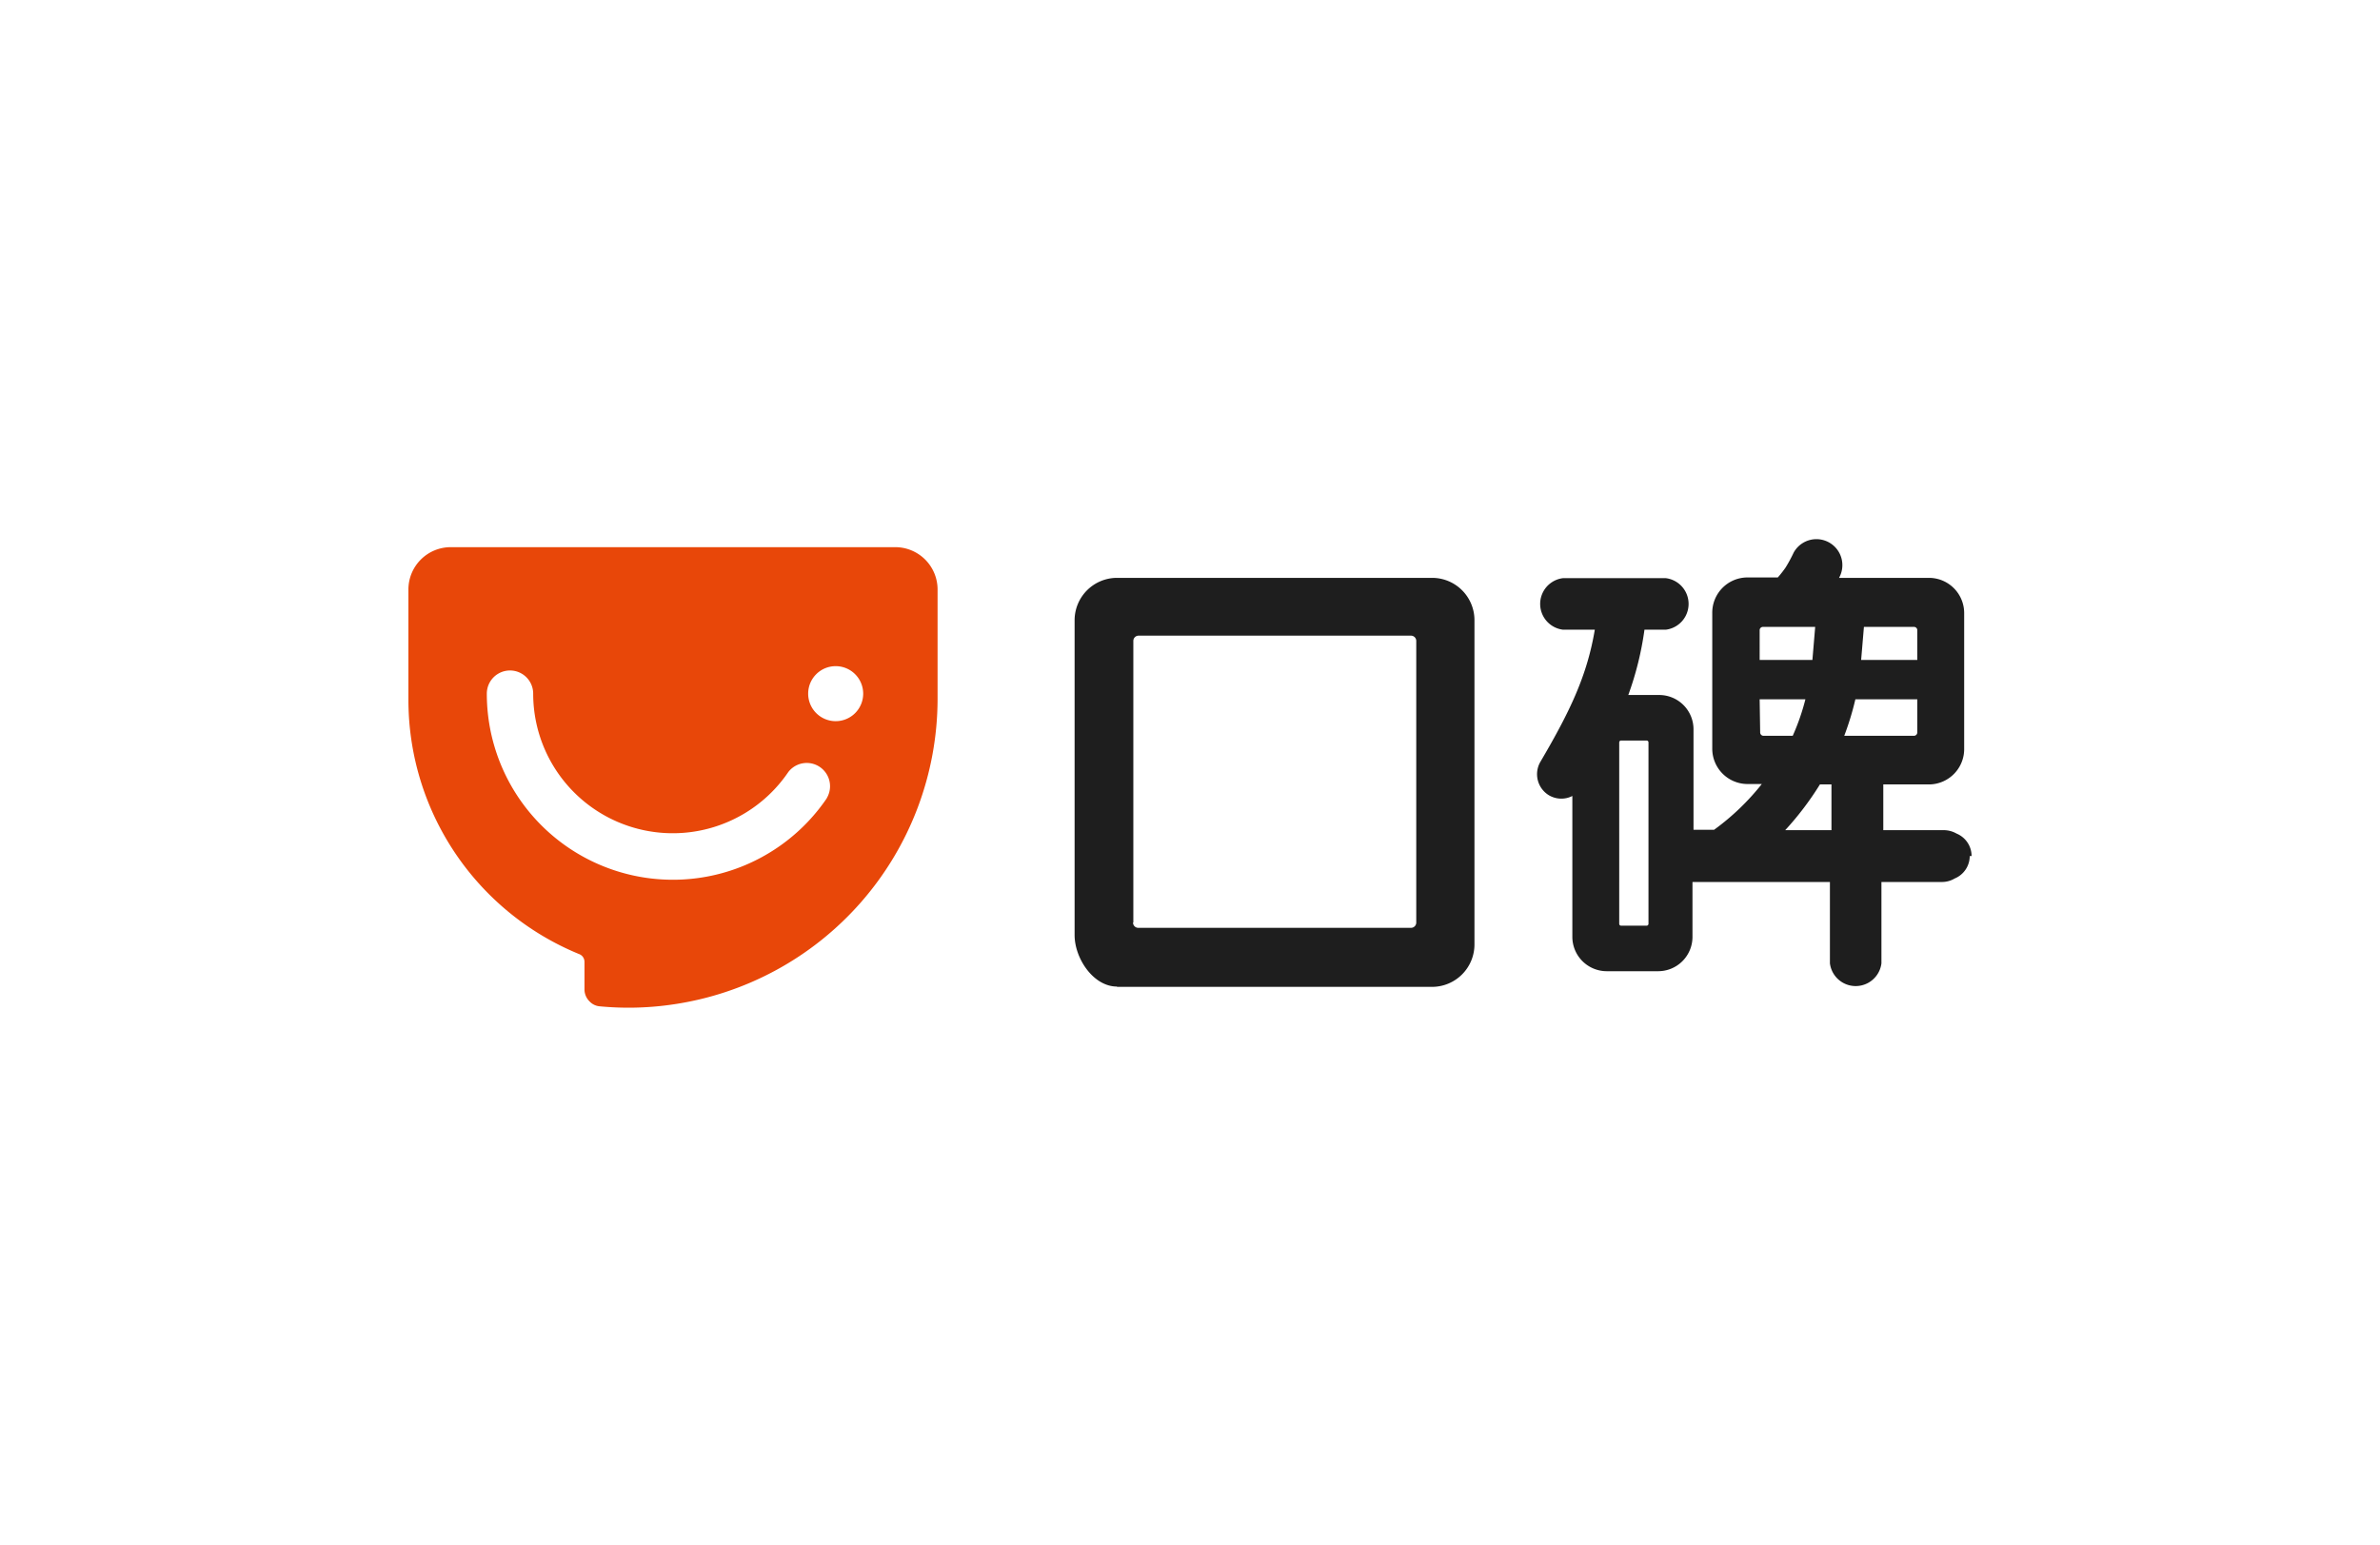 <svg id="图层_1" data-name="图层 1" xmlns="http://www.w3.org/2000/svg" viewBox="0 0 231 150"><defs><style>.cls-1{fill:#1e1e1e;}.cls-2{fill:#e84709;}</style></defs><title>6</title><path class="cls-1" d="M108.41,95.79H139a4.12,4.12,0,0,0,4.11-4.11V60.2A4.11,4.11,0,0,0,139,56.09H108.41a4.12,4.12,0,0,0-4.11,4.11V90.76c0,2.28,1.83,5,4.11,5M110,89.55V62.21a.51.51,0,0,1,.51-.51h26.44a.51.51,0,0,1,.51.51V89.55a.51.51,0,0,1-.51.51H110.48a.51.51,0,0,1-.51-.51"/><path class="cls-1" d="M191.36,83.09a2.36,2.36,0,0,0-1.46-2.18,2.51,2.51,0,0,0-1.25-.33h-5.86V76.14h4.49a3.43,3.43,0,0,0,3.36-3.48V59.56a3.42,3.42,0,0,0-3.36-3.47H178.5c.08-.16.12-.26.13-.28a2.52,2.52,0,0,0-4.54-2.17,14.18,14.18,0,0,1-.76,1.41c-.17.26-.54.74-.78,1h-3a3.42,3.42,0,0,0-3.36,3.47v13.1a3.43,3.43,0,0,0,3.36,3.48H171a23.52,23.52,0,0,1-4.63,4.44h-2V70.79a3.33,3.33,0,0,0-3.33-3.33h-3a30.64,30.64,0,0,0,1.57-6.34h2.08a2.52,2.52,0,0,0,0-5h-10a2.52,2.52,0,0,0,0,5h3.1c-.75,4.47-2.41,7.94-5.29,12.84a2.39,2.39,0,0,0,.85,3.24,2.36,2.36,0,0,0,1.19.32,2.29,2.29,0,0,0,1.07-.26V90.94a3.34,3.34,0,0,0,3.33,3.33h5a3.33,3.33,0,0,0,3.33-3.33V85.61h13.34v7.9a2.52,2.52,0,0,0,5,0v-7.9h5.86a2.41,2.41,0,0,0,1.25-.34,2.36,2.36,0,0,0,1.46-2.18M170.79,67.88h4.44A21.72,21.72,0,0,1,174,71.42h-2.86a.33.33,0,0,1-.3-.35Zm15.3,0v3.19a.33.33,0,0,1-.3.35H179a27.75,27.75,0,0,0,1.08-3.54Zm0-3.82h-5.45l.27-3.21h4.88a.32.32,0,0,1,.3.34Zm-9.91-3.21-.27,3.21h-5.12V61.19a.32.32,0,0,1,.3-.34Zm1.58,15.29v4.44h-4.49a29.34,29.34,0,0,0,3.37-4.44Zm-20.6-4.08a.18.18,0,0,1,.18-.18h2.48a.18.18,0,0,1,.18.18V89.67a.18.18,0,0,1-.18.18h-2.48a.18.18,0,0,1-.18-.18Z"/><path class="cls-2" d="M86.91,53.11H43.76a4.11,4.11,0,0,0-4.12,4.12V68a26.67,26.67,0,0,0,16.55,24.6.8.8,0,0,1,.39.29.83.83,0,0,1,.15.49v2.73a1.65,1.65,0,0,0,.5,1.1,1.53,1.53,0,0,0,1,.47,29.43,29.43,0,0,0,6.84-.15A30,30,0,0,0,91,67.86V57.23a4.11,4.11,0,0,0-4.12-4.12M80.25,77.48a18.06,18.06,0,0,1-33-10.15,2.25,2.25,0,0,1,4.5,0,13.55,13.55,0,0,0,24.76,7.61,2.26,2.26,0,0,1,3.73,2.54M81.11,70a2.67,2.67,0,1,1,2.67-2.66A2.67,2.67,0,0,1,81.11,70"/></svg>
